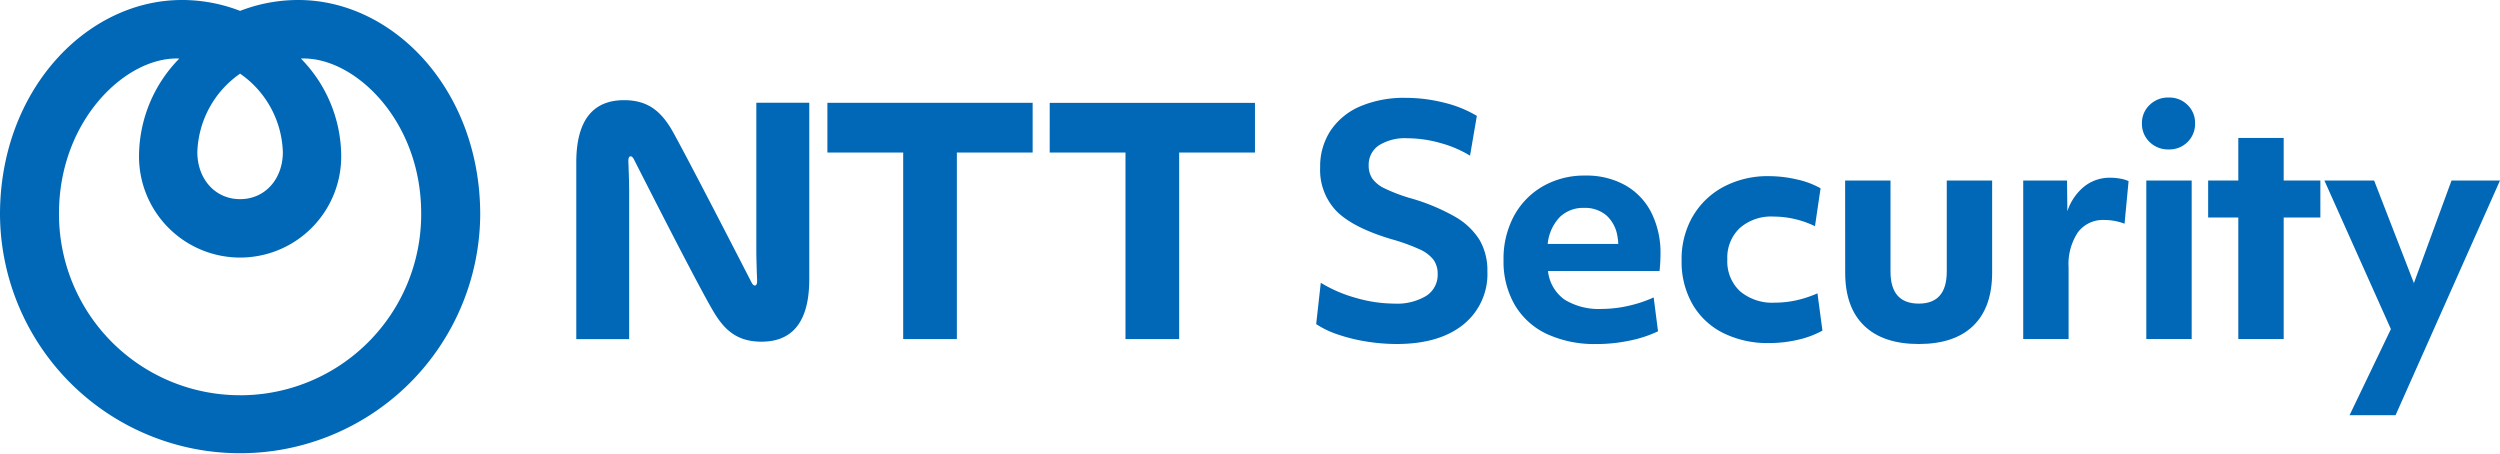 <svg xmlns="http://www.w3.org/2000/svg" xmlns:xlink="http://www.w3.org/1999/xlink" width="330.16" height="59.998" viewBox="0 0 330.16 59.998">
  <defs>
    <clipPath id="clip-path">
      <rect id="長方形_108326" data-name="長方形 108326" width="330.16" height="59.998" transform="translate(0 0)" fill="none"/>
    </clipPath>
  </defs>
  <g id="グループ_67816" data-name="グループ 67816" transform="translate(0 0)">
    <g id="グループ_67816-2" data-name="グループ 67816" clip-path="url(#clip-path)">
      <path id="パス_928646" data-name="パス 928646" d="M39.389,0a21.225,21.225,0,0,0-7.681,1.437A21.216,21.216,0,0,0,24.027,0C11.4,0,0,11.94,0,28.323a31.71,31.71,0,0,0,63.419,0C63.419,11.94,52.015,0,39.389,0M31.708,9.727A13.1,13.1,0,0,1,37.355,20.1c0,3.47-2.29,6.2-5.647,6.2s-5.647-2.732-5.647-6.2A13.108,13.108,0,0,1,31.708,9.727m0,42.469A23.9,23.9,0,0,1,7.793,28.168c0-12.326,8.9-20.748,15.886-20.434A18.476,18.476,0,0,0,18.36,20.5a13.351,13.351,0,1,0,26.7,0A18.483,18.483,0,0,0,39.738,7.734c6.991-.314,15.885,8.108,15.885,20.434A23.9,23.9,0,0,1,31.708,52.2m106.92-38.619h27.107v6.564h-10.01V44.776h-7.089V20.141H138.628ZM99.884,33.022c0,1.4.083,3.467.1,3.883.015.342,0,.666-.173.766-.2.117-.4-.071-.539-.329C99.123,37.055,89.652,18.6,88.5,16.786c-1.336-2.1-2.961-3.557-6.076-3.557-2.893,0-6.318,1.284-6.318,8.229V44.783H83.09V25.328c0-1.395-.087-3.466-.1-3.881-.015-.343,0-.667.173-.768.2-.115.4.071.538.331s8.916,17.626,10.781,20.555c1.337,2.1,2.962,3.558,6.077,3.558,2.891,0,6.316-1.285,6.316-8.23V13.568H99.884Zm9.386-12.881h10.009V44.776h7.088V20.141h10.008V13.577H109.27Z" fill="#0068b7"/>
      <path id="パス_928647" data-name="パス 928647" d="M174.428,37.345a18.059,18.059,0,0,0,4.618,1.991,18.382,18.382,0,0,0,5.069.759,7.476,7.476,0,0,0,4.249-1.026,3.289,3.289,0,0,0,1.5-2.874,3.167,3.167,0,0,0-.534-1.867,4.731,4.731,0,0,0-1.847-1.4,25.062,25.062,0,0,0-3.694-1.334Q178.7,30.08,176.521,27.9a7.824,7.824,0,0,1-2.175-5.788,8.576,8.576,0,0,1,1.4-4.9,8.9,8.9,0,0,1,3.921-3.181,14.766,14.766,0,0,1,5.972-1.109,20.682,20.682,0,0,1,5.07.637,15.463,15.463,0,0,1,4.33,1.744l-.9,5.254a15.123,15.123,0,0,0-3.961-1.683,16.181,16.181,0,0,0-4.289-.615,6.521,6.521,0,0,0-3.8.944,3.079,3.079,0,0,0-1.334,2.668,3.025,3.025,0,0,0,.472,1.7,4.166,4.166,0,0,0,1.642,1.314,22.02,22.02,0,0,0,3.264,1.252A26.482,26.482,0,0,1,192.12,28.6a9.146,9.146,0,0,1,3.284,3.1,8,8,0,0,1,1.026,4.125,8.554,8.554,0,0,1-3.181,7.04q-3.183,2.565-8.8,2.565a25.174,25.174,0,0,1-4-.328,22.59,22.59,0,0,1-3.755-.924,12.145,12.145,0,0,1-2.874-1.375Z" fill="#0068b7"/>
      <path id="パス_928648" data-name="パス 928648" d="M210.837,45.431A14.918,14.918,0,0,1,204.27,44.1a9.674,9.674,0,0,1-4.228-3.838,11.417,11.417,0,0,1-1.478-5.91,11.913,11.913,0,0,1,1.375-5.829,10.022,10.022,0,0,1,3.817-3.921,10.976,10.976,0,0,1,5.6-1.416,10.5,10.5,0,0,1,5.275,1.273,8.611,8.611,0,0,1,3.448,3.612,11.82,11.82,0,0,1,1.211,5.5,21.634,21.634,0,0,1-.123,2.216H204.434a5.311,5.311,0,0,0,2.216,3.8,8.657,8.657,0,0,0,4.885,1.211,15.883,15.883,0,0,0,3.53-.411,16.85,16.85,0,0,0,3.325-1.108l.575,4.474a16.135,16.135,0,0,1-3.756,1.232,21.265,21.265,0,0,1-4.372.451m-4.864-16.747a5.968,5.968,0,0,0-1.58,3.53h9.318a3.837,3.837,0,0,0-.082-.821,4.706,4.706,0,0,0-1.437-2.914,4.333,4.333,0,0,0-3-1.027,4.4,4.4,0,0,0-3.222,1.232" fill="#0068b7"/>
      <path id="パス_928649" data-name="パス 928649" d="M223.541,28.6a10.277,10.277,0,0,1,4.064-3.92,12.393,12.393,0,0,1,6.013-1.416,16.267,16.267,0,0,1,3.674.431,11.3,11.3,0,0,1,3.14,1.17l-.739,5.008a12.645,12.645,0,0,0-5.5-1.273,6.273,6.273,0,0,0-4.433,1.519,5.369,5.369,0,0,0-1.642,4.146,5.385,5.385,0,0,0,1.662,4.186,6.593,6.593,0,0,0,4.618,1.519,13.29,13.29,0,0,0,2.73-.287,15.1,15.1,0,0,0,2.894-.944l.656,4.925a12.345,12.345,0,0,1-3.263,1.212,16.669,16.669,0,0,1-3.756.43,13.209,13.209,0,0,1-6.1-1.334,9.658,9.658,0,0,1-4.043-3.8,11.269,11.269,0,0,1-1.437-5.788,11.294,11.294,0,0,1,1.457-5.788" fill="#0068b7"/>
      <path id="パス_928650" data-name="パス 928650" d="M243.674,23.84h5.993V35.867q0,4.229,3.735,4.228,3.695,0,3.695-4.228V23.84h5.993V35.99q0,4.6-2.484,7.019t-7.2,2.422q-4.72,0-7.224-2.422t-2.5-7.019Z" fill="#0068b7"/>
      <path id="パス_928651" data-name="パス 928651" d="M267.194,23.84h5.788l.041,4.064a7.01,7.01,0,0,1,2.216-3.264,5.4,5.4,0,0,1,3.448-1.17,7.471,7.471,0,0,1,1.335.124,4.118,4.118,0,0,1,1.087.328l-.533,5.624a7.318,7.318,0,0,0-2.668-.493,4.122,4.122,0,0,0-3.489,1.622,7.58,7.58,0,0,0-1.232,4.658v9.441h-5.993Z" fill="#0068b7"/>
      <path id="パス_928652" data-name="パス 928652" d="M283.88,18.75a3.305,3.305,0,0,1-1.006-2.463,3.254,3.254,0,0,1,1.006-2.421,3.459,3.459,0,0,1,2.524-.986,3.393,3.393,0,0,1,2.5.986,3.289,3.289,0,0,1,.985,2.421,3.341,3.341,0,0,1-.985,2.463,3.393,3.393,0,0,1-2.5.985,3.458,3.458,0,0,1-2.524-.985m-.431,5.09h5.993V44.774h-5.993Z" fill="#0068b7"/>
      <path id="パス_928653" data-name="パス 928653" d="M295.6,28.725h-3.982V23.84H295.6V18.217h5.993V23.84h4.844v4.885h-4.844v16.05H295.6Z" fill="#0068b7"/>
      <path id="パス_928654" data-name="パス 928654" d="M316.368,54.832h-6.075l5.459-11.37-8.784-19.621h6.568l5.254,13.545,4.967-13.545h6.4Z" fill="#0068b7"/>
    </g>
  </g>
</svg>
